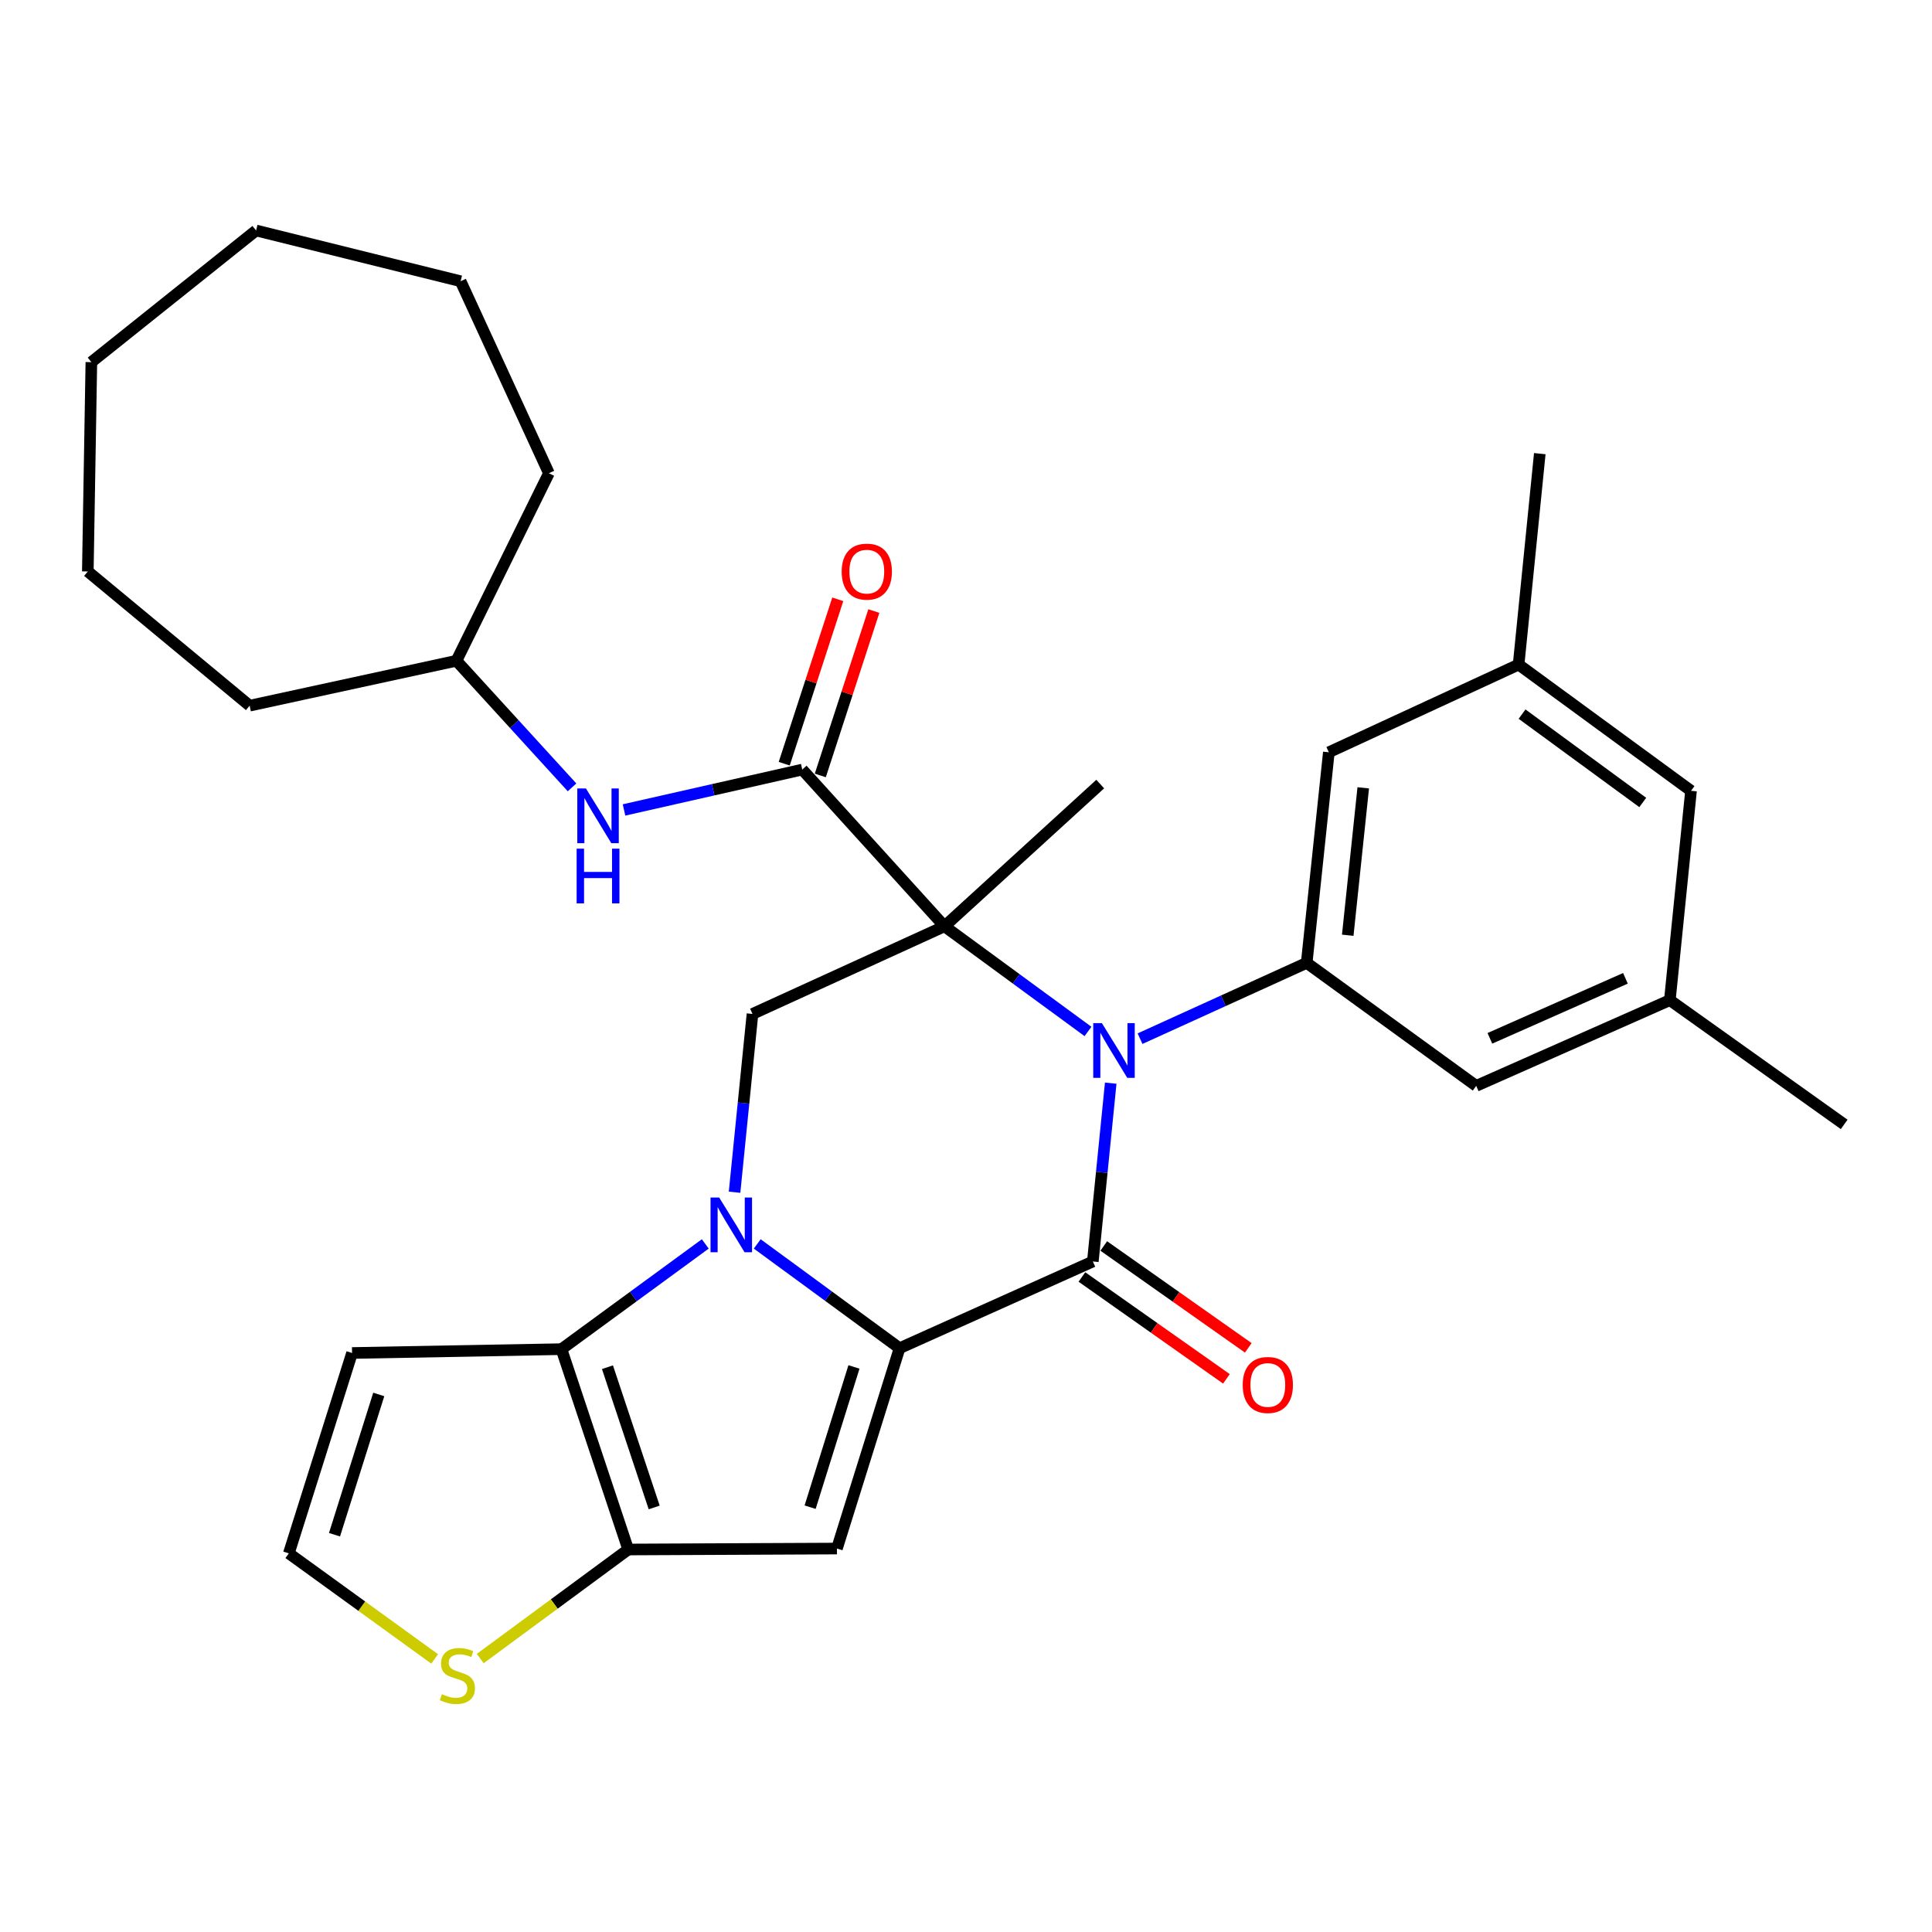 <?xml version='1.0' encoding='iso-8859-1'?>
<svg version='1.1' baseProfile='full'
              xmlns='http://www.w3.org/2000/svg'
                      xmlns:rdkit='http://www.rdkit.org/xml'
                      xmlns:xlink='http://www.w3.org/1999/xlink'
                  xml:space='preserve'
width='1000px' height='1000px' viewBox='0 0 1000 1000'>
<!-- END OF HEADER -->
<rect style='opacity:1.0;fill:#FFFFFF;stroke:none' width='1000' height='1000' x='0' y='0'> </rect>
<path class='bond-2' d='M 488.862,479.448 L 526.002,506.664' style='fill:none;fill-rule:evenodd;stroke:#000000;stroke-width:6px;stroke-linecap:butt;stroke-linejoin:miter;stroke-opacity:1' />
<path class='bond-2' d='M 526.002,506.664 L 563.142,533.881' style='fill:none;fill-rule:evenodd;stroke:#0000FF;stroke-width:6px;stroke-linecap:butt;stroke-linejoin:miter;stroke-opacity:1' />
<path class='bond-7' d='M 488.862,479.448 L 415.25,398.33' style='fill:none;fill-rule:evenodd;stroke:#000000;stroke-width:6px;stroke-linecap:butt;stroke-linejoin:miter;stroke-opacity:1' />
<path class='bond-8' d='M 488.862,479.448 L 389.484,524.817' style='fill:none;fill-rule:evenodd;stroke:#000000;stroke-width:6px;stroke-linecap:butt;stroke-linejoin:miter;stroke-opacity:1' />
<path class='bond-20' d='M 488.862,479.448 L 569.478,405.825' style='fill:none;fill-rule:evenodd;stroke:#000000;stroke-width:6px;stroke-linecap:butt;stroke-linejoin:miter;stroke-opacity:1' />
<path class='bond-0' d='M 465.616,697.83 L 428.782,670.84' style='fill:none;fill-rule:evenodd;stroke:#000000;stroke-width:6px;stroke-linecap:butt;stroke-linejoin:miter;stroke-opacity:1' />
<path class='bond-0' d='M 428.782,670.84 L 391.949,643.851' style='fill:none;fill-rule:evenodd;stroke:#0000FF;stroke-width:6px;stroke-linecap:butt;stroke-linejoin:miter;stroke-opacity:1' />
<path class='bond-4' d='M 465.616,697.83 L 433.195,801.528' style='fill:none;fill-rule:evenodd;stroke:#000000;stroke-width:6px;stroke-linecap:butt;stroke-linejoin:miter;stroke-opacity:1' />
<path class='bond-4' d='M 442.011,707.525 L 419.317,780.114' style='fill:none;fill-rule:evenodd;stroke:#000000;stroke-width:6px;stroke-linecap:butt;stroke-linejoin:miter;stroke-opacity:1' />
<path class='bond-31' d='M 465.616,697.83 L 565.649,652.94' style='fill:none;fill-rule:evenodd;stroke:#000000;stroke-width:6px;stroke-linecap:butt;stroke-linejoin:miter;stroke-opacity:1' />
<path class='bond-1' d='M 380.208,617.099 L 384.846,570.958' style='fill:none;fill-rule:evenodd;stroke:#0000FF;stroke-width:6px;stroke-linecap:butt;stroke-linejoin:miter;stroke-opacity:1' />
<path class='bond-1' d='M 384.846,570.958 L 389.484,524.817' style='fill:none;fill-rule:evenodd;stroke:#000000;stroke-width:6px;stroke-linecap:butt;stroke-linejoin:miter;stroke-opacity:1' />
<path class='bond-5' d='M 365.046,643.854 L 327.827,671.087' style='fill:none;fill-rule:evenodd;stroke:#0000FF;stroke-width:6px;stroke-linecap:butt;stroke-linejoin:miter;stroke-opacity:1' />
<path class='bond-5' d='M 327.827,671.087 L 290.607,698.321' style='fill:none;fill-rule:evenodd;stroke:#000000;stroke-width:6px;stroke-linecap:butt;stroke-linejoin:miter;stroke-opacity:1' />
<path class='bond-3' d='M 574.906,560.647 L 570.277,606.794' style='fill:none;fill-rule:evenodd;stroke:#0000FF;stroke-width:6px;stroke-linecap:butt;stroke-linejoin:miter;stroke-opacity:1' />
<path class='bond-3' d='M 570.277,606.794 L 565.649,652.94' style='fill:none;fill-rule:evenodd;stroke:#000000;stroke-width:6px;stroke-linecap:butt;stroke-linejoin:miter;stroke-opacity:1' />
<path class='bond-9' d='M 590.081,537.612 L 633.21,517.993' style='fill:none;fill-rule:evenodd;stroke:#0000FF;stroke-width:6px;stroke-linecap:butt;stroke-linejoin:miter;stroke-opacity:1' />
<path class='bond-9' d='M 633.21,517.993 L 676.34,498.374' style='fill:none;fill-rule:evenodd;stroke:#000000;stroke-width:6px;stroke-linecap:butt;stroke-linejoin:miter;stroke-opacity:1' />
<path class='bond-13' d='M 559.993,660.965 L 597.395,687.327' style='fill:none;fill-rule:evenodd;stroke:#000000;stroke-width:6px;stroke-linecap:butt;stroke-linejoin:miter;stroke-opacity:1' />
<path class='bond-13' d='M 597.395,687.327 L 634.798,713.688' style='fill:none;fill-rule:evenodd;stroke:#FF0000;stroke-width:6px;stroke-linecap:butt;stroke-linejoin:miter;stroke-opacity:1' />
<path class='bond-13' d='M 571.305,644.915 L 608.707,671.277' style='fill:none;fill-rule:evenodd;stroke:#000000;stroke-width:6px;stroke-linecap:butt;stroke-linejoin:miter;stroke-opacity:1' />
<path class='bond-13' d='M 608.707,671.277 L 646.11,697.638' style='fill:none;fill-rule:evenodd;stroke:#FF0000;stroke-width:6px;stroke-linecap:butt;stroke-linejoin:miter;stroke-opacity:1' />
<path class='bond-32' d='M 433.195,801.528 L 325.166,802.019' style='fill:none;fill-rule:evenodd;stroke:#000000;stroke-width:6px;stroke-linecap:butt;stroke-linejoin:miter;stroke-opacity:1' />
<path class='bond-6' d='M 290.607,698.321 L 325.166,802.019' style='fill:none;fill-rule:evenodd;stroke:#000000;stroke-width:6px;stroke-linecap:butt;stroke-linejoin:miter;stroke-opacity:1' />
<path class='bond-6' d='M 314.419,707.667 L 338.61,780.256' style='fill:none;fill-rule:evenodd;stroke:#000000;stroke-width:6px;stroke-linecap:butt;stroke-linejoin:miter;stroke-opacity:1' />
<path class='bond-11' d='M 290.607,698.321 L 182.228,700.306' style='fill:none;fill-rule:evenodd;stroke:#000000;stroke-width:6px;stroke-linecap:butt;stroke-linejoin:miter;stroke-opacity:1' />
<path class='bond-10' d='M 325.166,802.019 L 286.871,830.241' style='fill:none;fill-rule:evenodd;stroke:#000000;stroke-width:6px;stroke-linecap:butt;stroke-linejoin:miter;stroke-opacity:1' />
<path class='bond-10' d='M 286.871,830.241 L 248.576,858.462' style='fill:none;fill-rule:evenodd;stroke:#CCCC00;stroke-width:6px;stroke-linecap:butt;stroke-linejoin:miter;stroke-opacity:1' />
<path class='bond-12' d='M 415.25,398.33 L 369.122,408.779' style='fill:none;fill-rule:evenodd;stroke:#000000;stroke-width:6px;stroke-linecap:butt;stroke-linejoin:miter;stroke-opacity:1' />
<path class='bond-12' d='M 369.122,408.779 L 322.994,419.228' style='fill:none;fill-rule:evenodd;stroke:#0000FF;stroke-width:6px;stroke-linecap:butt;stroke-linejoin:miter;stroke-opacity:1' />
<path class='bond-17' d='M 424.585,401.371 L 438.443,358.828' style='fill:none;fill-rule:evenodd;stroke:#000000;stroke-width:6px;stroke-linecap:butt;stroke-linejoin:miter;stroke-opacity:1' />
<path class='bond-17' d='M 438.443,358.828 L 452.301,316.285' style='fill:none;fill-rule:evenodd;stroke:#FF0000;stroke-width:6px;stroke-linecap:butt;stroke-linejoin:miter;stroke-opacity:1' />
<path class='bond-17' d='M 405.915,395.289 L 419.773,352.746' style='fill:none;fill-rule:evenodd;stroke:#000000;stroke-width:6px;stroke-linecap:butt;stroke-linejoin:miter;stroke-opacity:1' />
<path class='bond-17' d='M 419.773,352.746 L 433.631,310.203' style='fill:none;fill-rule:evenodd;stroke:#FF0000;stroke-width:6px;stroke-linecap:butt;stroke-linejoin:miter;stroke-opacity:1' />
<path class='bond-15' d='M 676.34,498.374 L 687.805,389.374' style='fill:none;fill-rule:evenodd;stroke:#000000;stroke-width:6px;stroke-linecap:butt;stroke-linejoin:miter;stroke-opacity:1' />
<path class='bond-15' d='M 697.588,484.078 L 705.613,407.778' style='fill:none;fill-rule:evenodd;stroke:#000000;stroke-width:6px;stroke-linecap:butt;stroke-linejoin:miter;stroke-opacity:1' />
<path class='bond-16' d='M 676.34,498.374 L 764.079,562.049' style='fill:none;fill-rule:evenodd;stroke:#000000;stroke-width:6px;stroke-linecap:butt;stroke-linejoin:miter;stroke-opacity:1' />
<path class='bond-33' d='M 224.977,858.654 L 187.24,831.335' style='fill:none;fill-rule:evenodd;stroke:#CCCC00;stroke-width:6px;stroke-linecap:butt;stroke-linejoin:miter;stroke-opacity:1' />
<path class='bond-33' d='M 187.24,831.335 L 149.502,804.016' style='fill:none;fill-rule:evenodd;stroke:#000000;stroke-width:6px;stroke-linecap:butt;stroke-linejoin:miter;stroke-opacity:1' />
<path class='bond-14' d='M 182.228,700.306 L 149.502,804.016' style='fill:none;fill-rule:evenodd;stroke:#000000;stroke-width:6px;stroke-linecap:butt;stroke-linejoin:miter;stroke-opacity:1' />
<path class='bond-14' d='M 196.045,721.771 L 173.137,794.368' style='fill:none;fill-rule:evenodd;stroke:#000000;stroke-width:6px;stroke-linecap:butt;stroke-linejoin:miter;stroke-opacity:1' />
<path class='bond-22' d='M 296.087,407.536 L 266.173,374.772' style='fill:none;fill-rule:evenodd;stroke:#0000FF;stroke-width:6px;stroke-linecap:butt;stroke-linejoin:miter;stroke-opacity:1' />
<path class='bond-22' d='M 266.173,374.772 L 236.259,342.008' style='fill:none;fill-rule:evenodd;stroke:#000000;stroke-width:6px;stroke-linecap:butt;stroke-linejoin:miter;stroke-opacity:1' />
<path class='bond-19' d='M 687.805,389.374 L 786.027,343.983' style='fill:none;fill-rule:evenodd;stroke:#000000;stroke-width:6px;stroke-linecap:butt;stroke-linejoin:miter;stroke-opacity:1' />
<path class='bond-18' d='M 764.079,562.049 L 864.308,517.672' style='fill:none;fill-rule:evenodd;stroke:#000000;stroke-width:6px;stroke-linecap:butt;stroke-linejoin:miter;stroke-opacity:1' />
<path class='bond-18' d='M 771.164,537.438 L 841.324,506.374' style='fill:none;fill-rule:evenodd;stroke:#000000;stroke-width:6px;stroke-linecap:butt;stroke-linejoin:miter;stroke-opacity:1' />
<path class='bond-21' d='M 864.308,517.672 L 875.272,409.315' style='fill:none;fill-rule:evenodd;stroke:#000000;stroke-width:6px;stroke-linecap:butt;stroke-linejoin:miter;stroke-opacity:1' />
<path class='bond-23' d='M 864.308,517.672 L 954.545,581.99' style='fill:none;fill-rule:evenodd;stroke:#000000;stroke-width:6px;stroke-linecap:butt;stroke-linejoin:miter;stroke-opacity:1' />
<path class='bond-24' d='M 786.027,343.983 L 796.99,234.808' style='fill:none;fill-rule:evenodd;stroke:#000000;stroke-width:6px;stroke-linecap:butt;stroke-linejoin:miter;stroke-opacity:1' />
<path class='bond-34' d='M 786.027,343.983 L 875.272,409.315' style='fill:none;fill-rule:evenodd;stroke:#000000;stroke-width:6px;stroke-linecap:butt;stroke-linejoin:miter;stroke-opacity:1' />
<path class='bond-34' d='M 787.815,369.627 L 850.286,415.359' style='fill:none;fill-rule:evenodd;stroke:#000000;stroke-width:6px;stroke-linecap:butt;stroke-linejoin:miter;stroke-opacity:1' />
<path class='bond-25' d='M 236.259,342.008 L 284.116,244.942' style='fill:none;fill-rule:evenodd;stroke:#000000;stroke-width:6px;stroke-linecap:butt;stroke-linejoin:miter;stroke-opacity:1' />
<path class='bond-26' d='M 236.259,342.008 L 129.212,365.255' style='fill:none;fill-rule:evenodd;stroke:#000000;stroke-width:6px;stroke-linecap:butt;stroke-linejoin:miter;stroke-opacity:1' />
<path class='bond-28' d='M 284.116,244.942 L 238.408,145.564' style='fill:none;fill-rule:evenodd;stroke:#000000;stroke-width:6px;stroke-linecap:butt;stroke-linejoin:miter;stroke-opacity:1' />
<path class='bond-27' d='M 129.212,365.255 L 45.455,295.788' style='fill:none;fill-rule:evenodd;stroke:#000000;stroke-width:6px;stroke-linecap:butt;stroke-linejoin:miter;stroke-opacity:1' />
<path class='bond-30' d='M 45.455,295.788 L 47.287,187.443' style='fill:none;fill-rule:evenodd;stroke:#000000;stroke-width:6px;stroke-linecap:butt;stroke-linejoin:miter;stroke-opacity:1' />
<path class='bond-29' d='M 238.408,145.564 L 132.55,119.296' style='fill:none;fill-rule:evenodd;stroke:#000000;stroke-width:6px;stroke-linecap:butt;stroke-linejoin:miter;stroke-opacity:1' />
<path class='bond-35' d='M 132.55,119.296 L 47.287,187.443' style='fill:none;fill-rule:evenodd;stroke:#000000;stroke-width:6px;stroke-linecap:butt;stroke-linejoin:miter;stroke-opacity:1' />
<path  class='atom-2' d='M 372.249 619.843
L 381.529 634.843
Q 382.449 636.323, 383.929 639.003
Q 385.409 641.683, 385.489 641.843
L 385.489 619.843
L 389.249 619.843
L 389.249 648.163
L 385.369 648.163
L 375.409 631.763
Q 374.249 629.843, 373.009 627.643
Q 371.809 625.443, 371.449 624.763
L 371.449 648.163
L 367.769 648.163
L 367.769 619.843
L 372.249 619.843
' fill='#0000FF'/>
<path  class='atom-3' d='M 570.341 529.584
L 579.621 544.584
Q 580.541 546.064, 582.021 548.744
Q 583.501 551.424, 583.581 551.584
L 583.581 529.584
L 587.341 529.584
L 587.341 557.904
L 583.461 557.904
L 573.501 541.504
Q 572.341 539.584, 571.101 537.384
Q 569.901 535.184, 569.541 534.504
L 569.541 557.904
L 565.861 557.904
L 565.861 529.584
L 570.341 529.584
' fill='#0000FF'/>
<path  class='atom-11' d='M 228.75 876.897
Q 229.07 877.017, 230.39 877.577
Q 231.71 878.137, 233.15 878.497
Q 234.63 878.817, 236.07 878.817
Q 238.75 878.817, 240.31 877.537
Q 241.87 876.217, 241.87 873.937
Q 241.87 872.377, 241.07 871.417
Q 240.31 870.457, 239.11 869.937
Q 237.91 869.417, 235.91 868.817
Q 233.39 868.057, 231.87 867.337
Q 230.39 866.617, 229.31 865.097
Q 228.27 863.577, 228.27 861.017
Q 228.27 857.457, 230.67 855.257
Q 233.11 853.057, 237.91 853.057
Q 241.19 853.057, 244.91 854.617
L 243.99 857.697
Q 240.59 856.297, 238.03 856.297
Q 235.27 856.297, 233.75 857.457
Q 232.23 858.577, 232.27 860.537
Q 232.27 862.057, 233.03 862.977
Q 233.83 863.897, 234.95 864.417
Q 236.11 864.937, 238.03 865.537
Q 240.59 866.337, 242.11 867.137
Q 243.63 867.937, 244.71 869.577
Q 245.83 871.177, 245.83 873.937
Q 245.83 877.857, 243.19 879.977
Q 240.59 882.057, 236.23 882.057
Q 233.71 882.057, 231.79 881.497
Q 229.91 880.977, 227.67 880.057
L 228.75 876.897
' fill='#CCCC00'/>
<path  class='atom-13' d='M 303.284 408.115
L 312.564 423.115
Q 313.484 424.595, 314.964 427.275
Q 316.444 429.955, 316.524 430.115
L 316.524 408.115
L 320.284 408.115
L 320.284 436.435
L 316.404 436.435
L 306.444 420.035
Q 305.284 418.115, 304.044 415.915
Q 302.844 413.715, 302.484 413.035
L 302.484 436.435
L 298.804 436.435
L 298.804 408.115
L 303.284 408.115
' fill='#0000FF'/>
<path  class='atom-13' d='M 298.464 439.267
L 302.304 439.267
L 302.304 451.307
L 316.784 451.307
L 316.784 439.267
L 320.624 439.267
L 320.624 467.587
L 316.784 467.587
L 316.784 454.507
L 302.304 454.507
L 302.304 467.587
L 298.464 467.587
L 298.464 439.267
' fill='#0000FF'/>
<path  class='atom-14' d='M 643.224 716.858
Q 643.224 710.058, 646.584 706.258
Q 649.944 702.458, 656.224 702.458
Q 662.504 702.458, 665.864 706.258
Q 669.224 710.058, 669.224 716.858
Q 669.224 723.738, 665.824 727.658
Q 662.424 731.538, 656.224 731.538
Q 649.984 731.538, 646.584 727.658
Q 643.224 723.778, 643.224 716.858
M 656.224 728.338
Q 660.544 728.338, 662.864 725.458
Q 665.224 722.538, 665.224 716.858
Q 665.224 711.298, 662.864 708.498
Q 660.544 705.658, 656.224 705.658
Q 651.904 705.658, 649.544 708.458
Q 647.224 711.258, 647.224 716.858
Q 647.224 722.578, 649.544 725.458
Q 651.904 728.338, 656.224 728.338
' fill='#FF0000'/>
<path  class='atom-18' d='M 435.653 295.868
Q 435.653 289.068, 439.013 285.268
Q 442.373 281.468, 448.653 281.468
Q 454.933 281.468, 458.293 285.268
Q 461.653 289.068, 461.653 295.868
Q 461.653 302.748, 458.253 306.668
Q 454.853 310.548, 448.653 310.548
Q 442.413 310.548, 439.013 306.668
Q 435.653 302.788, 435.653 295.868
M 448.653 307.348
Q 452.973 307.348, 455.293 304.468
Q 457.653 301.548, 457.653 295.868
Q 457.653 290.308, 455.293 287.508
Q 452.973 284.668, 448.653 284.668
Q 444.333 284.668, 441.973 287.468
Q 439.653 290.268, 439.653 295.868
Q 439.653 301.588, 441.973 304.468
Q 444.333 307.348, 448.653 307.348
' fill='#FF0000'/>
</svg>
